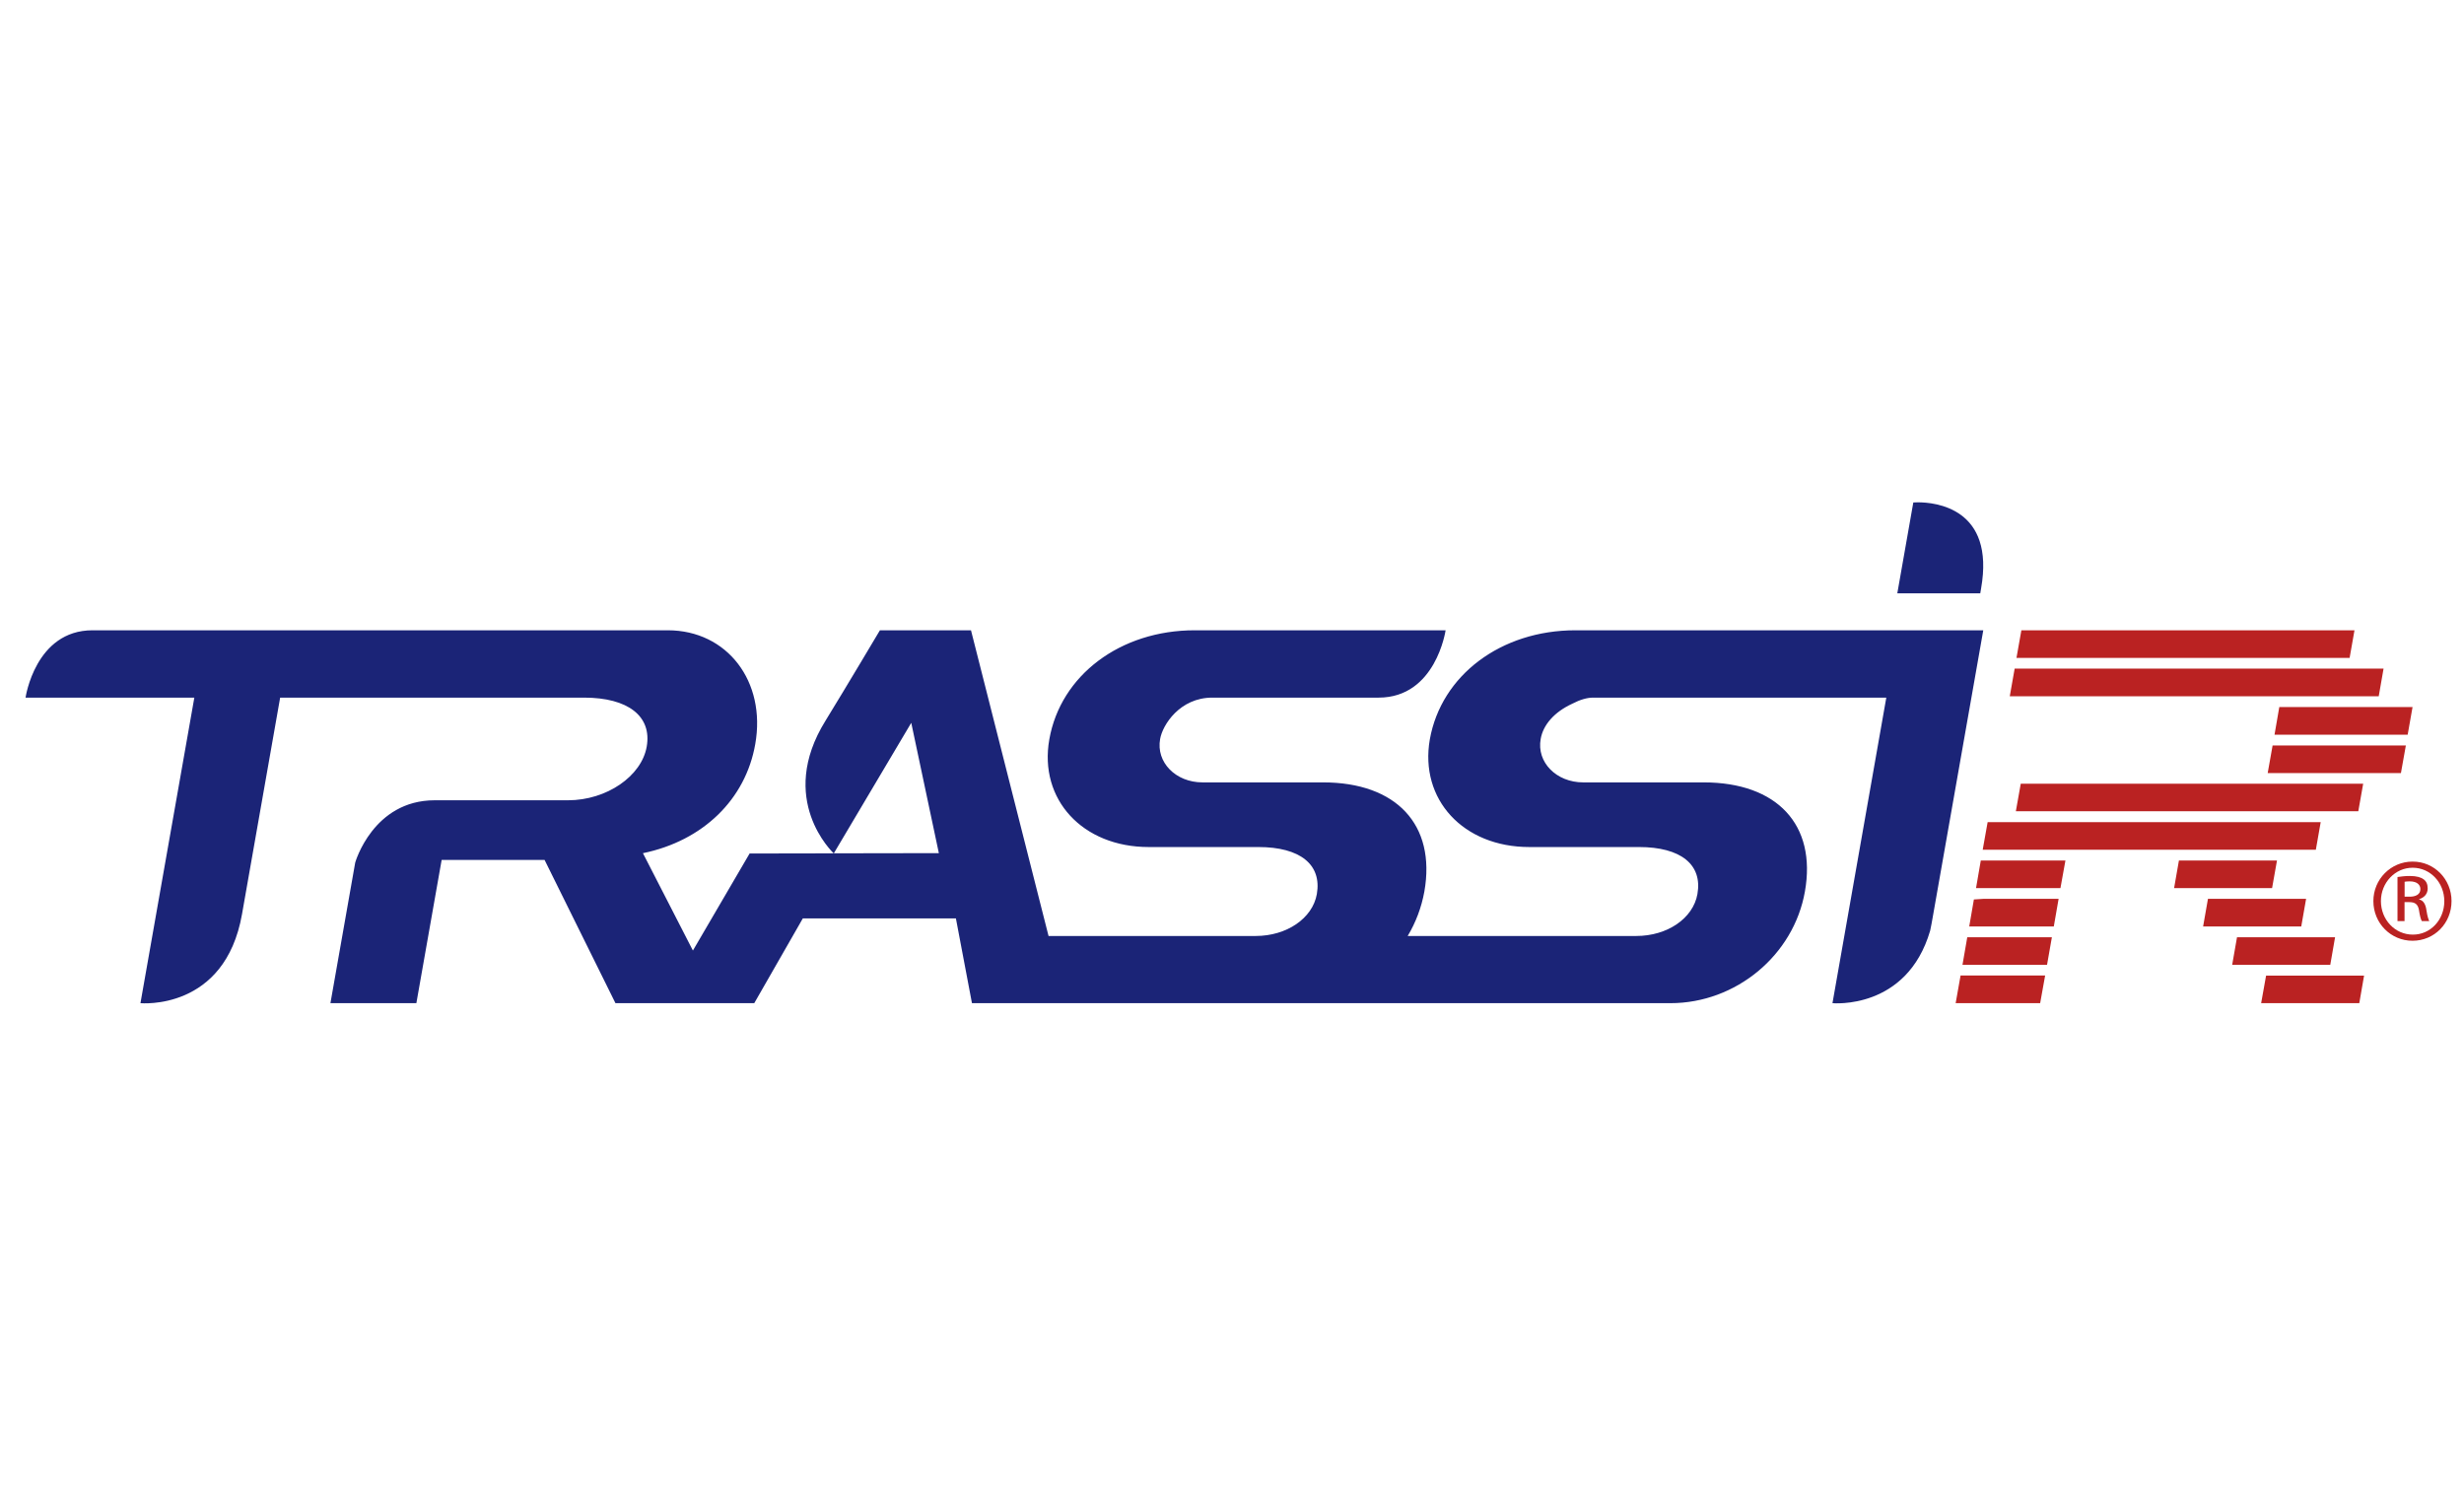<?xml version="1.0" encoding="UTF-8"?> <svg xmlns="http://www.w3.org/2000/svg" width="99" height="60" viewBox="0 0 99 60" fill="none"><g clip-path="url(#clip0_2009_1031)"><path fill-rule="evenodd" clip-rule="evenodd" d="M96.94 37.556C96.235 37.556 95.662 36.964 95.662 36.208C95.662 35.468 96.235 34.869 96.93 34.869H96.94C97.646 34.869 98.209 35.468 98.209 36.215C98.209 36.964 97.646 37.564 96.94 37.556ZM96.941 34.622H96.931C96.065 34.622 95.359 35.328 95.359 36.208C95.359 37.104 96.065 37.803 96.931 37.803C97.807 37.803 98.499 37.104 98.499 36.208C98.499 35.328 97.807 34.622 96.941 34.622Z" fill="#BA2222"></path><path fill-rule="evenodd" clip-rule="evenodd" d="M96.817 36.032H96.614V35.432C96.662 35.424 96.725 35.416 96.817 35.416C97.136 35.416 97.248 35.573 97.248 35.728C97.248 35.947 97.051 36.032 96.817 36.032ZM97.491 36.578C97.457 36.314 97.351 36.173 97.196 36.144V36.132C97.386 36.075 97.541 35.932 97.541 35.701C97.541 35.53 97.484 35.411 97.378 35.334C97.273 35.256 97.097 35.2 96.827 35.2C96.618 35.2 96.475 35.222 96.328 35.242V37.014H96.611V36.251H96.807C97.032 36.251 97.147 36.336 97.189 36.562C97.224 36.792 97.266 36.957 97.308 37.014H97.604C97.577 36.957 97.533 36.852 97.491 36.578Z" fill="#BA2222"></path><path fill-rule="evenodd" clip-rule="evenodd" d="M33.502 34.289L36.613 29.046L37.722 34.282L33.502 34.289ZM63.298 25.327C60.302 25.327 57.907 27.138 57.448 29.712C57.029 32.123 58.788 34.037 61.447 34.037H65.853C67.536 34.037 68.41 34.744 68.2 35.927C68.027 36.905 66.989 37.611 65.744 37.611H56.559C56.883 37.069 57.113 36.466 57.229 35.823C57.7 33.145 56.108 31.439 53.159 31.439H48.316C47.234 31.439 46.443 30.628 46.612 29.696C46.708 29.132 47.403 28.033 48.71 28.033H55.391C57.693 28.033 58.082 25.327 58.082 25.327H48.001C45.007 25.327 42.612 27.138 42.16 29.712C41.733 32.123 43.494 34.037 46.154 34.037H50.56C52.242 34.037 53.114 34.744 52.909 35.927C52.736 36.905 51.695 37.611 50.452 37.611H42.129L39.013 25.327H35.354C35.354 25.327 34.001 27.605 33.171 28.955C31.197 32.128 33.464 34.254 33.496 34.291L30.118 34.297L27.84 38.196L25.832 34.284C28.246 33.787 29.957 32.123 30.345 29.9C30.79 27.387 29.219 25.327 26.83 25.327H3.716C1.416 25.327 1.027 28.033 1.027 28.033H7.808L5.643 40.311C5.643 40.311 9.037 40.637 9.724 36.733C10.206 33.991 11.256 28.033 11.256 28.033H23.468C25.23 28.033 26.199 28.778 25.984 30.003C25.777 31.188 24.377 32.158 22.82 32.158H17.466C14.984 32.158 14.272 34.661 14.272 34.661L13.276 40.311H16.729L17.745 34.554H21.88L24.728 40.311H30.305L32.256 36.905H38.407L39.052 40.311H67.114C69.756 40.311 72.07 38.379 72.519 35.823C72.993 33.145 71.404 31.439 68.45 31.439H63.611C62.531 31.439 61.734 30.628 61.902 29.696C61.998 29.132 62.447 28.611 63.171 28.278C63.486 28.113 63.772 28.033 64.003 28.033H75.789L73.626 40.311C73.626 40.311 76.614 40.599 77.551 37.398C77.587 37.221 77.623 37.049 77.653 36.862L79.685 25.327H63.298Z" fill="#1B2477"></path><path fill-rule="evenodd" clip-rule="evenodd" d="M79.308 36.143L79.121 37.228H82.519L82.712 36.117H79.716L79.308 36.143ZM78.85 38.77H82.247L82.442 37.661H79.042L78.85 38.77ZM78.576 40.309H81.971L82.171 39.199H78.773L78.576 40.309ZM90.85 40.309H94.793L94.985 39.204H91.048L90.85 40.309ZM93.82 37.661H89.88L89.686 38.77H93.627L93.82 37.661ZM92.656 36.117H88.713L88.518 37.228H92.461L92.656 36.117ZM79.394 35.688H82.786L82.986 34.579H79.585L79.394 35.688ZM91.486 34.579H87.546L87.352 35.688H91.289L91.486 34.579ZM94.949 31.493H81.191L80.994 32.599H94.753L94.949 31.493ZM91.113 31.064H96.466L96.664 29.955H91.31L91.113 31.064ZM93.242 33.038H79.86L79.662 34.147H93.047L93.242 33.038ZM91.579 28.411L91.387 29.522H96.737L96.933 28.411H91.579ZM94.6 25.327H81.216L81.019 26.438H94.404L94.6 25.327ZM95.768 26.868H80.946L80.75 27.979H95.574L95.768 26.868Z" fill="#BA2222"></path><path fill-rule="evenodd" clip-rule="evenodd" d="M76.874 20.191L76.231 23.843H79.564L79.597 23.648C80.168 20.409 77.747 20.184 77.055 20.185C76.941 20.185 76.874 20.191 76.874 20.191Z" fill="#1B2477"></path></g><defs><clipPath id="clip0_2009_1031"><rect width="98" height="60" fill="white" transform="translate(0.5)"></rect></clipPath></defs></svg> 